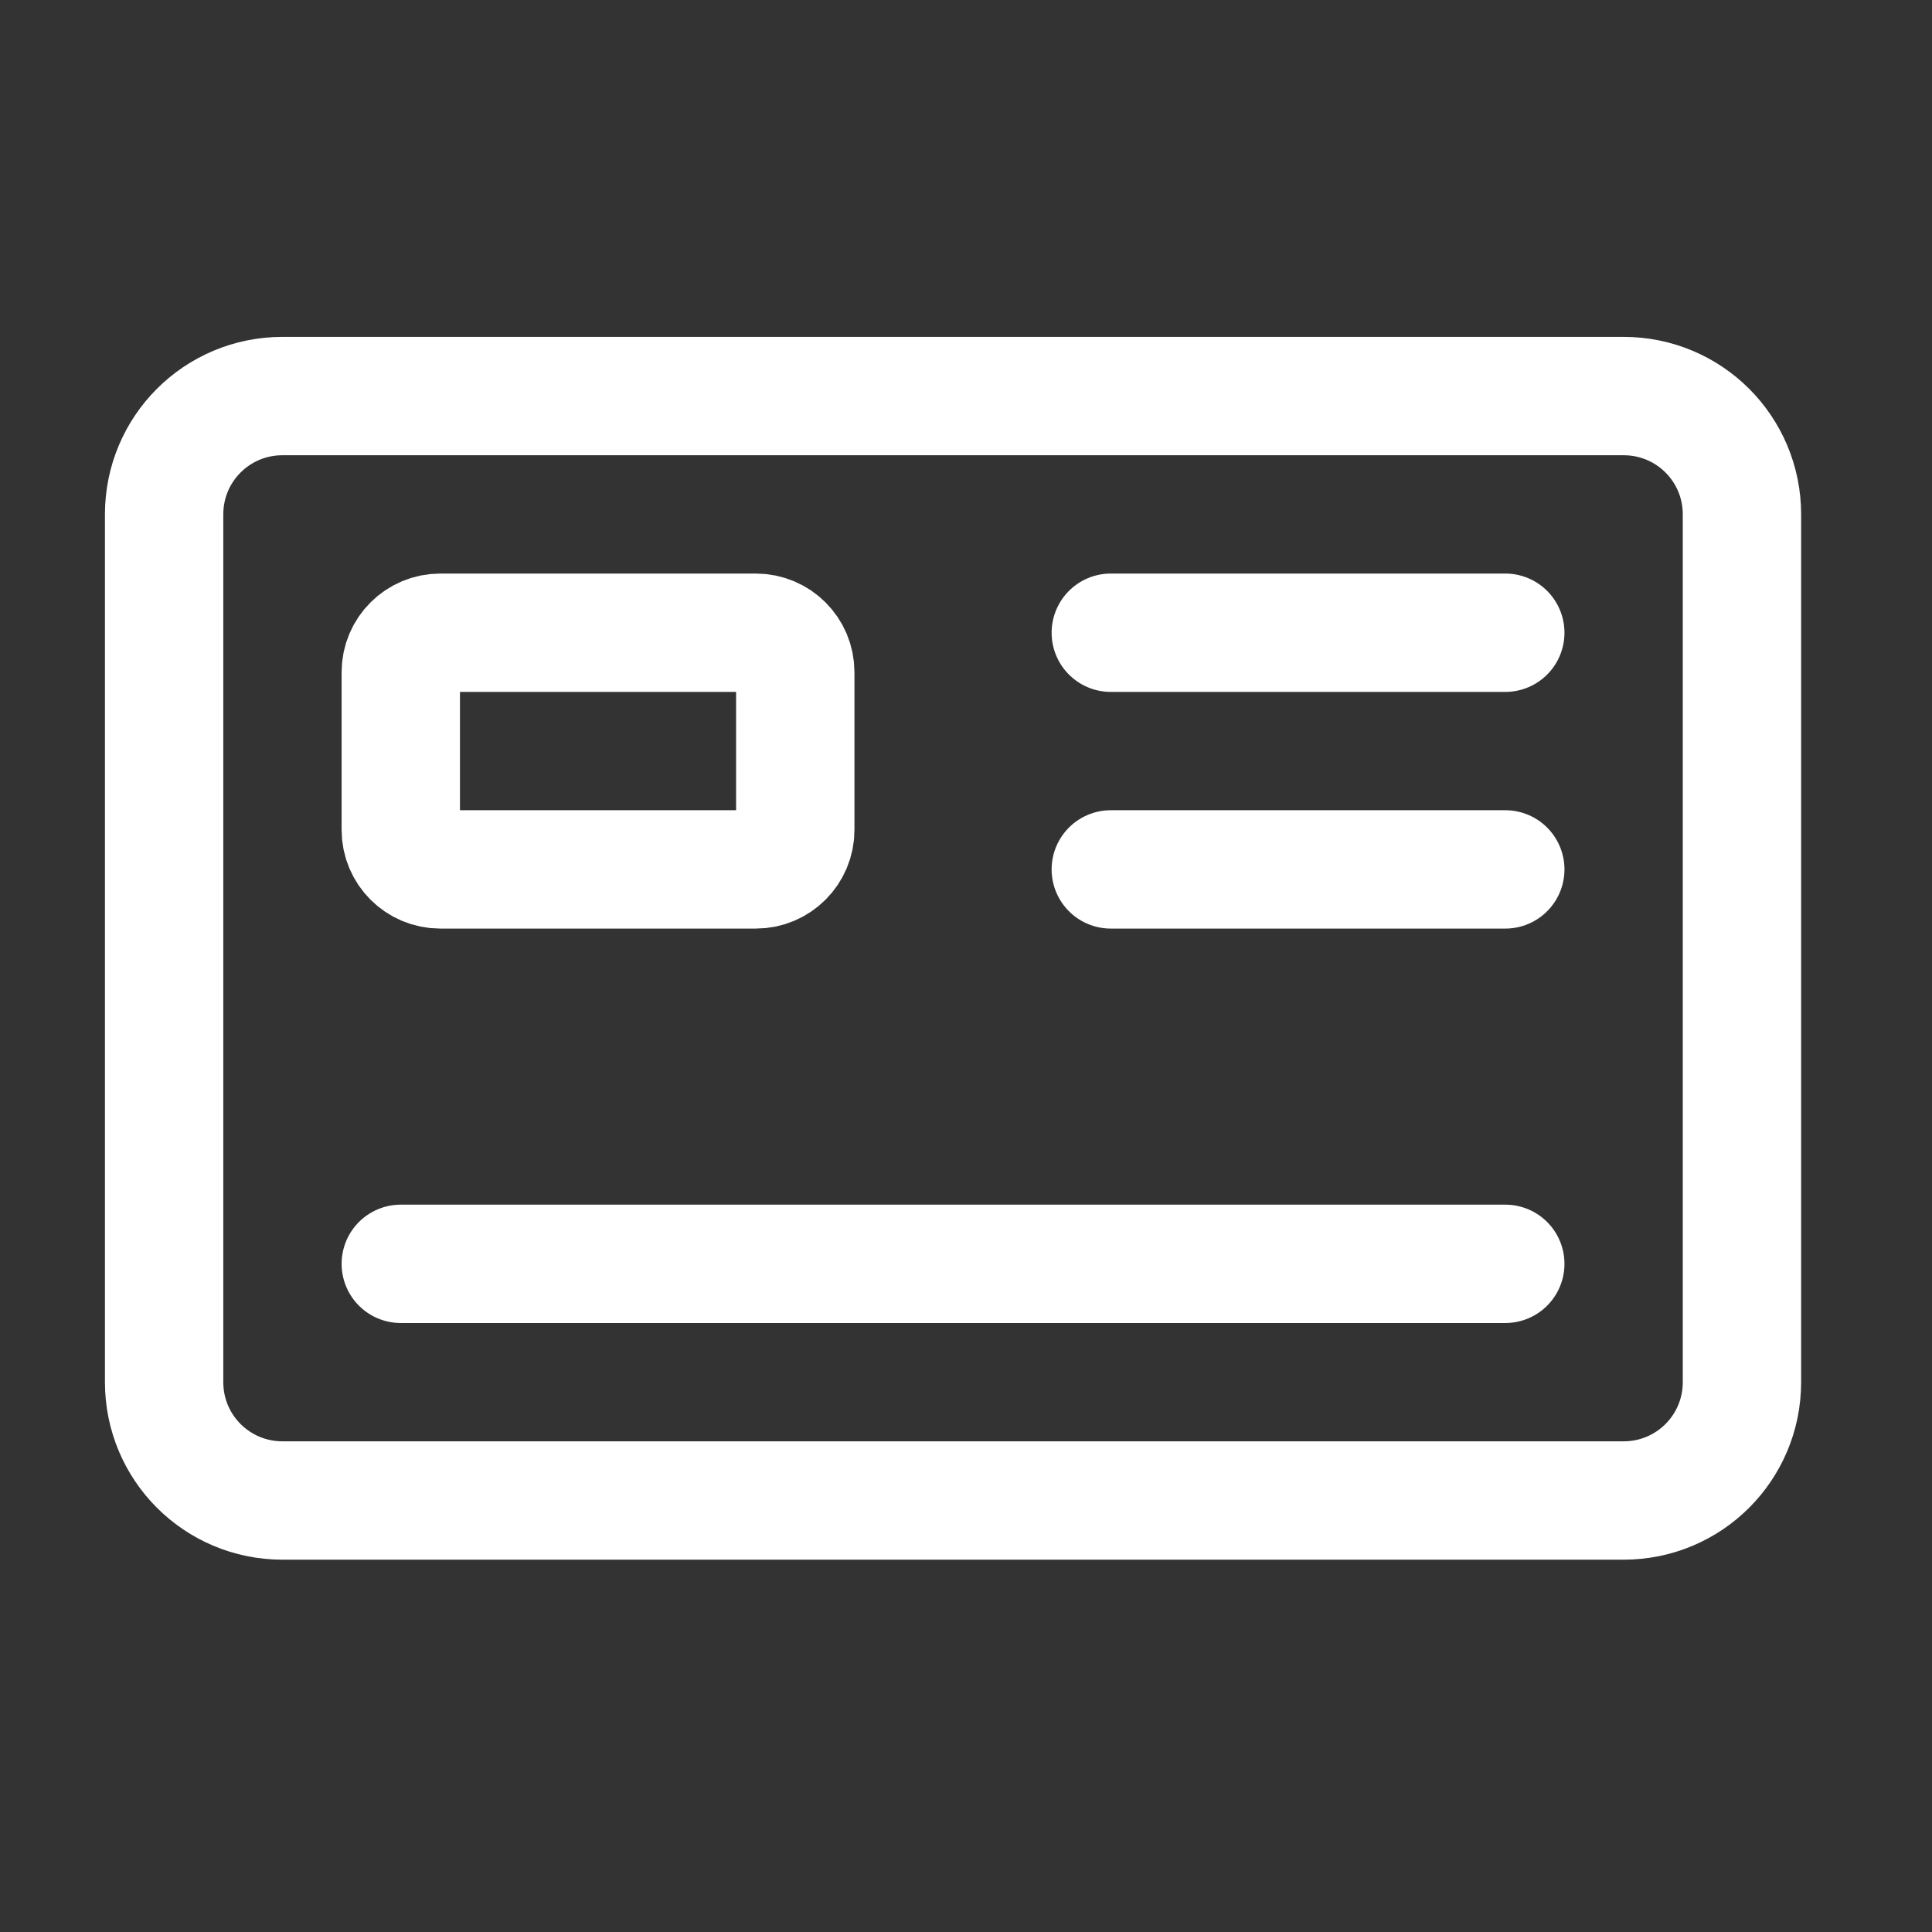 <svg width="38" height="38" viewBox="0 0 38 38" fill="none" xmlns="http://www.w3.org/2000/svg">
<rect x="0" y="0" width="38" height="38" fill="#333333" stroke="none"/>
<path d="M5.556 7.79C4.268 7.79 3.228 8.829 3.228 10.117V27.185C3.228 28.473 4.268 29.513 5.556 29.513H31.934C33.222 29.513 34.262 28.473 34.262 27.185V10.117C34.262 8.829 33.222 7.79 31.934 7.79H5.556Z" stroke="white" stroke-width="2.328" stroke-miterlimit="10" stroke-linecap="round" stroke-linejoin="round"/>
<path d="M7.883 24.858H29.607" stroke="white" stroke-width="2.328" stroke-linecap="round"/>
<path d="M21.848 12.445H29.607" stroke="white" stroke-width="2.328" stroke-linecap="round"/>
<path d="M21.848 17.1H29.607" stroke="white" stroke-width="2.328" stroke-linecap="round"/>
<path d="M7.883 13.22V16.324C7.883 16.752 8.231 17.1 8.659 17.1H14.866C15.294 17.1 15.642 16.752 15.642 16.324V13.22C15.642 12.792 15.294 12.445 14.866 12.445H8.659C8.231 12.445 7.883 12.792 7.883 13.22Z" stroke="white" stroke-width="2.328" stroke-linecap="round"/>
</svg>
